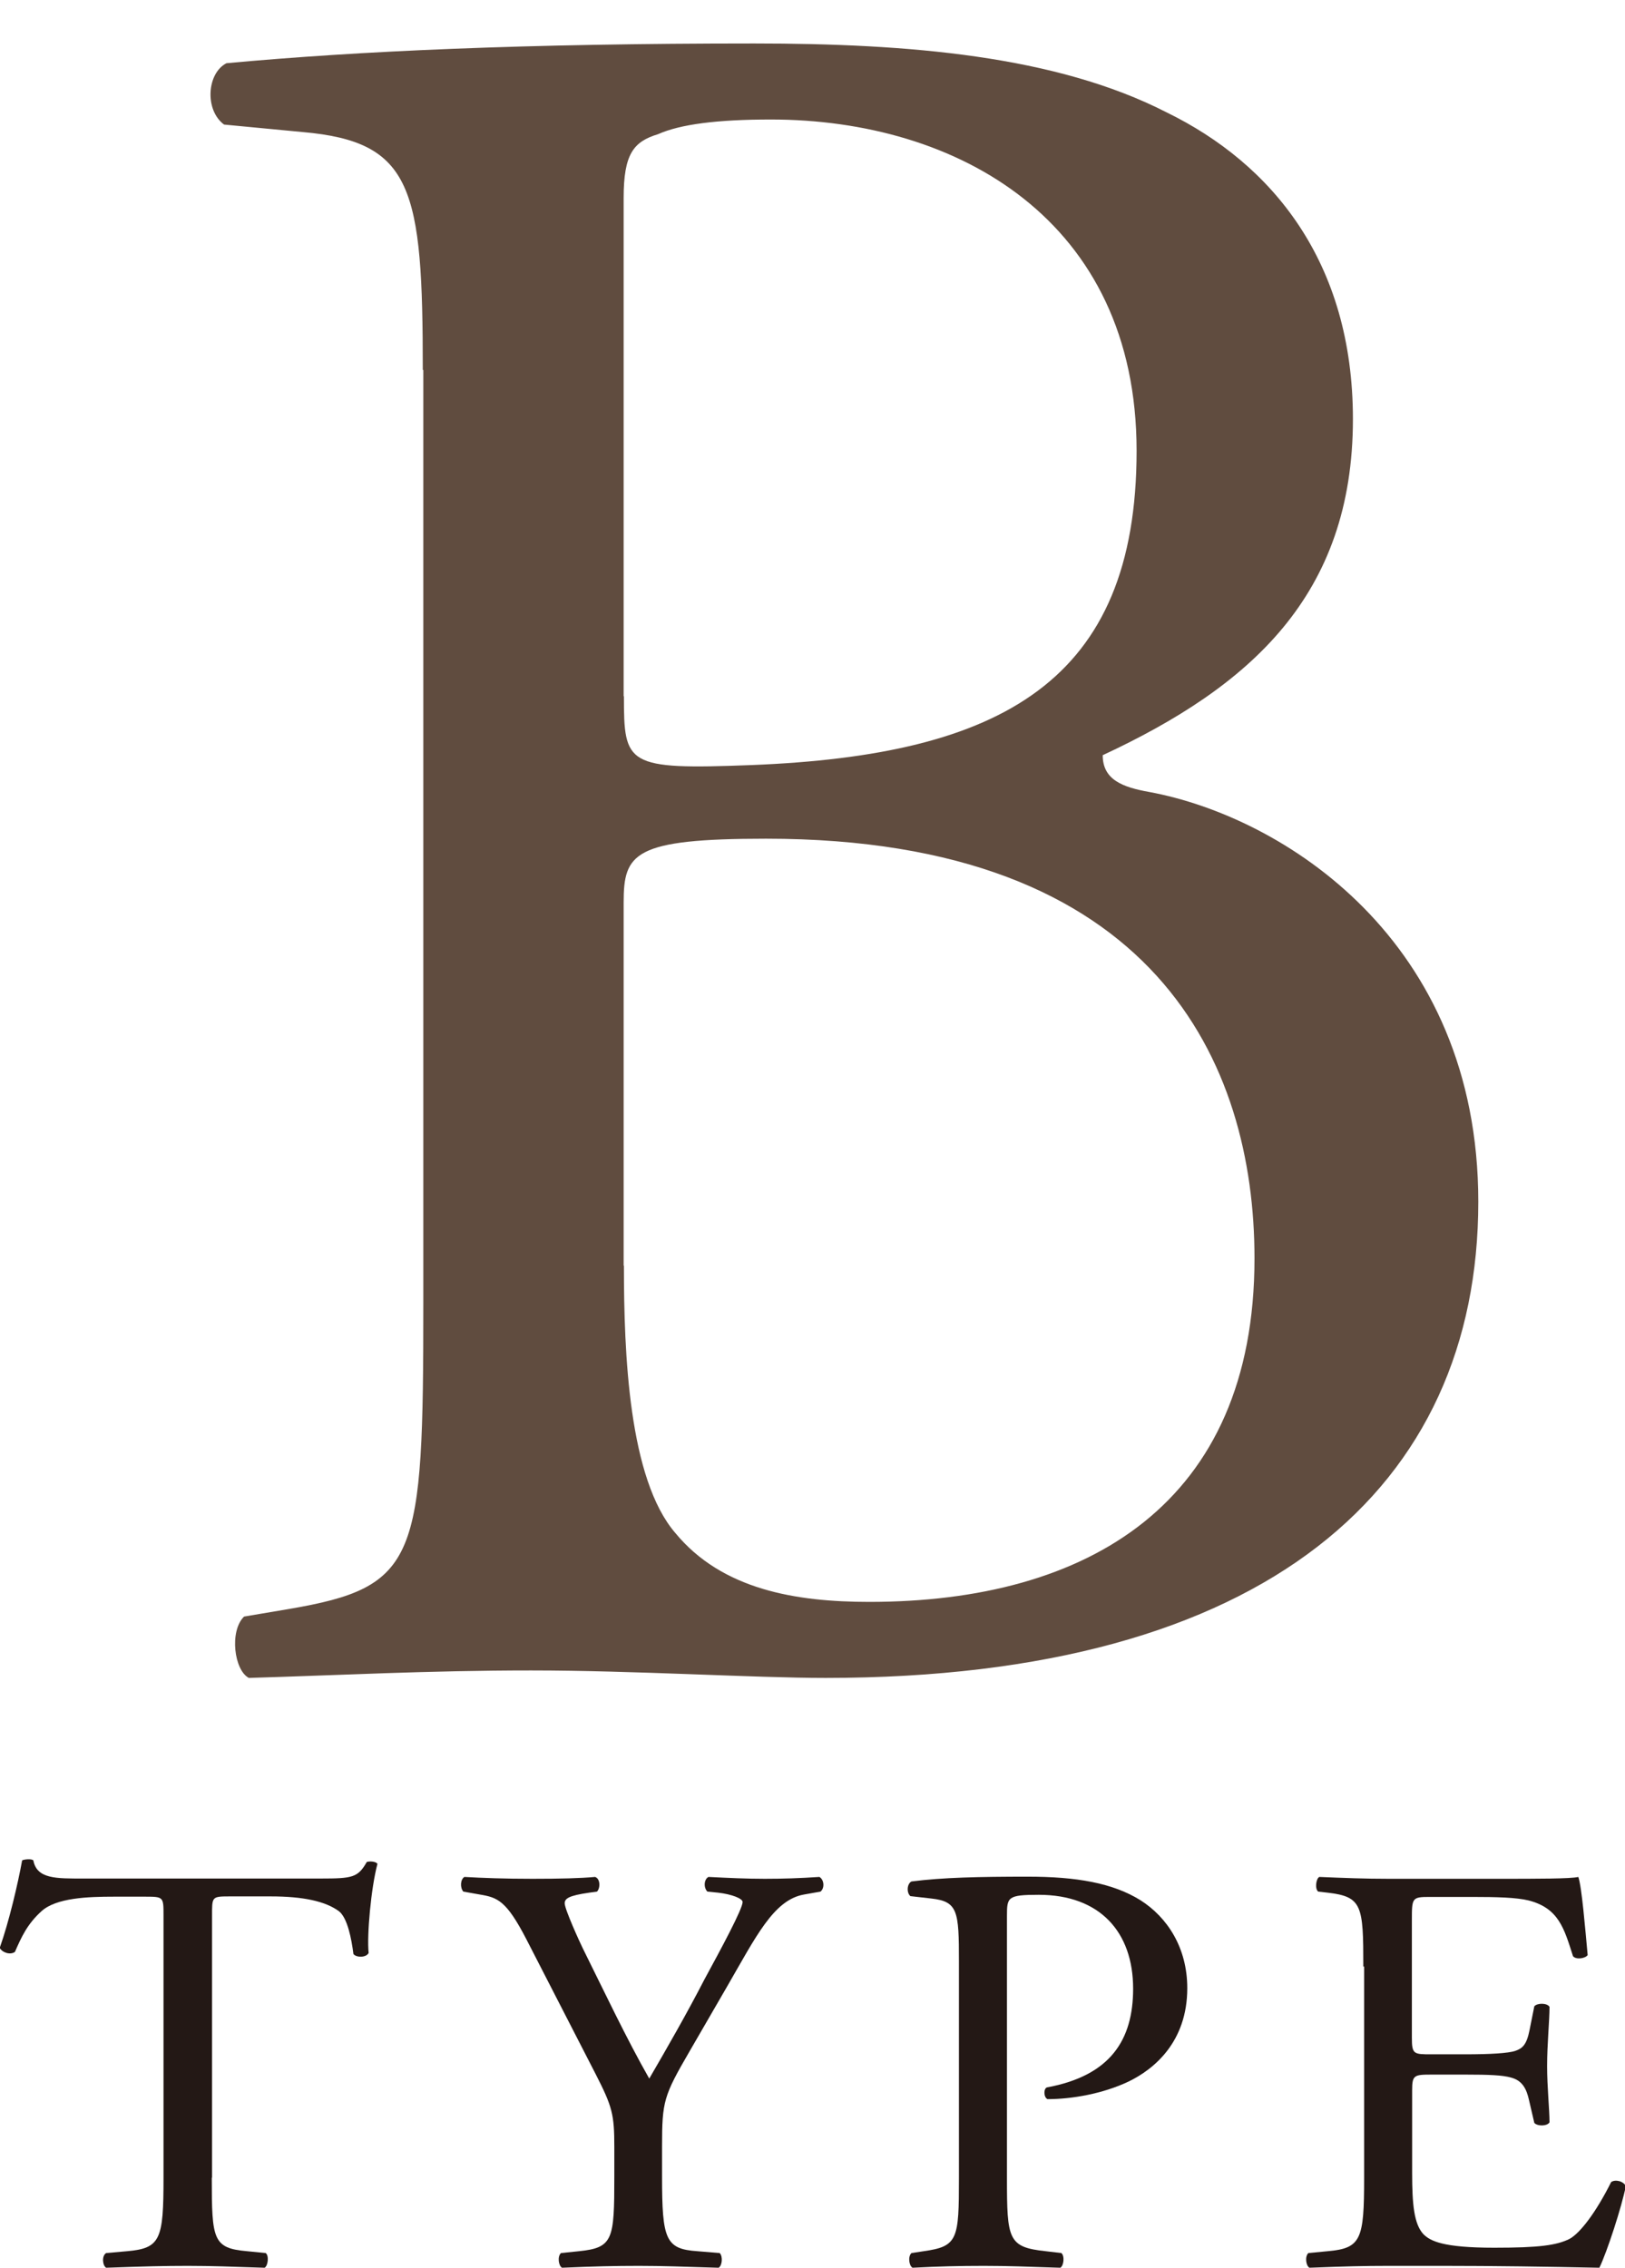 <?xml version="1.0" encoding="UTF-8"?>
<svg id="_レイヤー_2" data-name="レイヤー 2" xmlns="http://www.w3.org/2000/svg" xmlns:xlink="http://www.w3.org/1999/xlink" viewBox="0 0 60.92 85.01">
  <defs>
    <style>
      .cls-1 {
        fill: #231815;
      }

      .cls-1, .cls-2 {
        stroke-width: 0px;
      }

      .cls-3 {
        filter: url(#drop-shadow-1);
      }

      .cls-2 {
        fill: #604c3f;
      }
    </style>
    <filter id="drop-shadow-1" filterUnits="userSpaceOnUse">
      <feOffset dx="1.63" dy="1.63"/>
      <feGaussianBlur result="blur" stdDeviation="1.63"/>
      <feFlood flood-color="#231815" flood-opacity=".4"/>
      <feComposite in2="blur" operator="in"/>
      <feComposite in="SourceGraphic"/>
    </filter>
  </defs>
  <g id="_レイヤー_1-2" data-name="レイヤー 1">
    <g>
      <g class="cls-3">
        <path class="cls-2" d="M14.22,12.24c0-6.81-.37-8.56-4.51-8.92l-2.94-.28c-.74-.55-.64-1.93.09-2.3,4.97-.46,11.22-.74,19.78-.74,5.8,0,11.32.46,15.46,2.58,3.96,1.93,6.99,5.61,6.99,11.5,0,6.62-3.86,10.03-9.38,12.6,0,.92.74,1.2,1.75,1.38,4.97.92,12.33,5.52,12.33,15.36,0,10.67-7.91,17.85-24.47,17.85-2.67,0-7.18-.28-11.04-.28s-7.18.18-10.58.28c-.55-.28-.74-1.75-.18-2.3l1.66-.28c4.88-.83,5.06-1.84,5.06-11.5V12.24ZM21.76,24.47c0,2.58.09,2.76,4.78,2.58,9.38-.37,14.44-3.13,14.44-11.78s-6.72-12.42-13.71-12.42c-2.02,0-3.4.18-4.23.55-.92.28-1.29.74-1.29,2.39v18.68ZM21.76,45.81c0,3.31.18,8,1.93,10.03,1.75,2.12,4.51,2.58,7.27,2.58,8.19,0,14.44-3.68,14.44-12.88,0-7.27-3.68-15.73-18.31-15.73-4.97,0-5.34.55-5.34,2.39v13.62Z"/>
      </g>
      <g>
        <path class="cls-1" d="M7.94,81.64c0,2.31.04,2.64,1.32,2.75l.7.07c.13.09.09.48-.04.55-1.25-.04-2-.07-2.88-.07s-1.65.02-3.06.07c-.13-.07-.18-.44,0-.55l.79-.07c1.25-.11,1.36-.44,1.36-2.75v-9.84c0-.68,0-.7-.66-.7h-1.21c-.95,0-2.16.04-2.71.55-.53.48-.75.97-.99,1.52-.18.13-.48.02-.57-.15.35-.99.68-2.4.84-3.28.07-.04.35-.07.42,0,.13.7.86.68,1.87.68h8.91c1.19,0,1.39-.04,1.72-.62.11-.04.35-.02.4.07-.24.9-.4,2.68-.33,3.34-.09.18-.46.18-.57.04-.07-.55-.22-1.36-.55-1.61-.51-.37-1.34-.55-2.55-.55h-1.56c-.66,0-.64.02-.64.75v9.79Z"/>
        <path class="cls-1" d="M24.82,81.6c0,2.35.13,2.71,1.32,2.79l.84.07c.13.13.09.48-.04.55-1.36-.04-2.11-.07-2.99-.07-.92,0-1.72.02-2.88.07-.13-.07-.18-.42-.04-.55l.68-.07c1.28-.13,1.32-.44,1.32-2.79v-1.12c0-1.21-.07-1.5-.7-2.73l-2.6-5.06c-.75-1.45-1.08-1.56-1.74-1.67l-.62-.11c-.13-.15-.11-.46.04-.55.7.04,1.5.07,2.55.07s1.8-.02,2.35-.07c.2.07.2.42.07.55l-.29.04c-.77.11-.92.22-.92.4,0,.22.57,1.47.68,1.69.81,1.63,1.63,3.37,2.49,4.88.68-1.17,1.41-2.44,2.07-3.72.62-1.14,1.43-2.64,1.43-2.9,0-.13-.4-.29-.92-.35l-.4-.04c-.15-.15-.13-.46.04-.55.79.04,1.43.07,2.11.07s1.3-.02,2.05-.07c.18.11.2.42.04.55l-.62.11c-1.14.2-1.8,1.58-2.9,3.48l-1.39,2.4c-.97,1.67-1.03,1.87-1.03,3.56v1.14Z"/>
        <path class="cls-1" d="M37.75,81.64c0,2.31.04,2.6,1.45,2.75l.59.07c.13.11.09.48-.04.55-1.25-.04-1.98-.07-2.86-.07-.92,0-1.72.02-2.68.07-.13-.07-.18-.42-.04-.55l.46-.07c1.28-.18,1.32-.44,1.32-2.75v-8.12c0-1.87-.04-2.24-1.03-2.35l-.79-.09c-.15-.13-.13-.46.04-.55,1.17-.15,2.53-.18,4.36-.18s3.19.24,4.22.88c1.01.64,1.76,1.78,1.76,3.3,0,2.02-1.25,3.04-2.2,3.5-.97.46-2.13.66-3.04.66-.15-.07-.15-.4-.02-.44,2.38-.44,3.23-1.78,3.23-3.7,0-2.13-1.25-3.52-3.54-3.52-1.17,0-1.19.09-1.19.79v9.81Z"/>
        <path class="cls-1" d="M51.11,73.72c0-2.29-.04-2.62-1.34-2.77l-.35-.04c-.13-.09-.09-.48.04-.55.95.04,1.69.07,2.6.07h4.14c1.41,0,2.71,0,2.97-.07.13.37.26,1.96.35,2.93-.09.13-.44.18-.55.04-.33-1.03-.53-1.8-1.67-2.09-.46-.11-1.17-.13-2.13-.13h-1.58c-.66,0-.66.04-.66.88v4.4c0,.62.07.62.73.62h1.28c.92,0,1.61-.04,1.87-.13s.42-.22.53-.77l.18-.9c.11-.13.48-.13.57.02,0,.53-.09,1.39-.09,2.22,0,.79.09,1.63.09,2.11-.09.15-.46.15-.57.02l-.2-.86c-.09-.4-.24-.73-.68-.84-.31-.09-.84-.11-1.69-.11h-1.28c-.66,0-.73.02-.73.59v3.1c0,1.17.07,1.91.42,2.29.26.26.73.51,2.66.51,1.69,0,2.33-.09,2.82-.33.4-.22.99-.99,1.56-2.13.15-.11.46-.04.55.15-.15.77-.7,2.46-.99,3.06-1.98-.04-3.94-.07-5.9-.07h-1.98c-.95,0-1.69.02-2.99.07-.13-.07-.18-.42-.04-.55l.73-.07c1.25-.11,1.36-.44,1.36-2.75v-7.92Z"/>
      </g>
    </g>
  </g>
</svg>